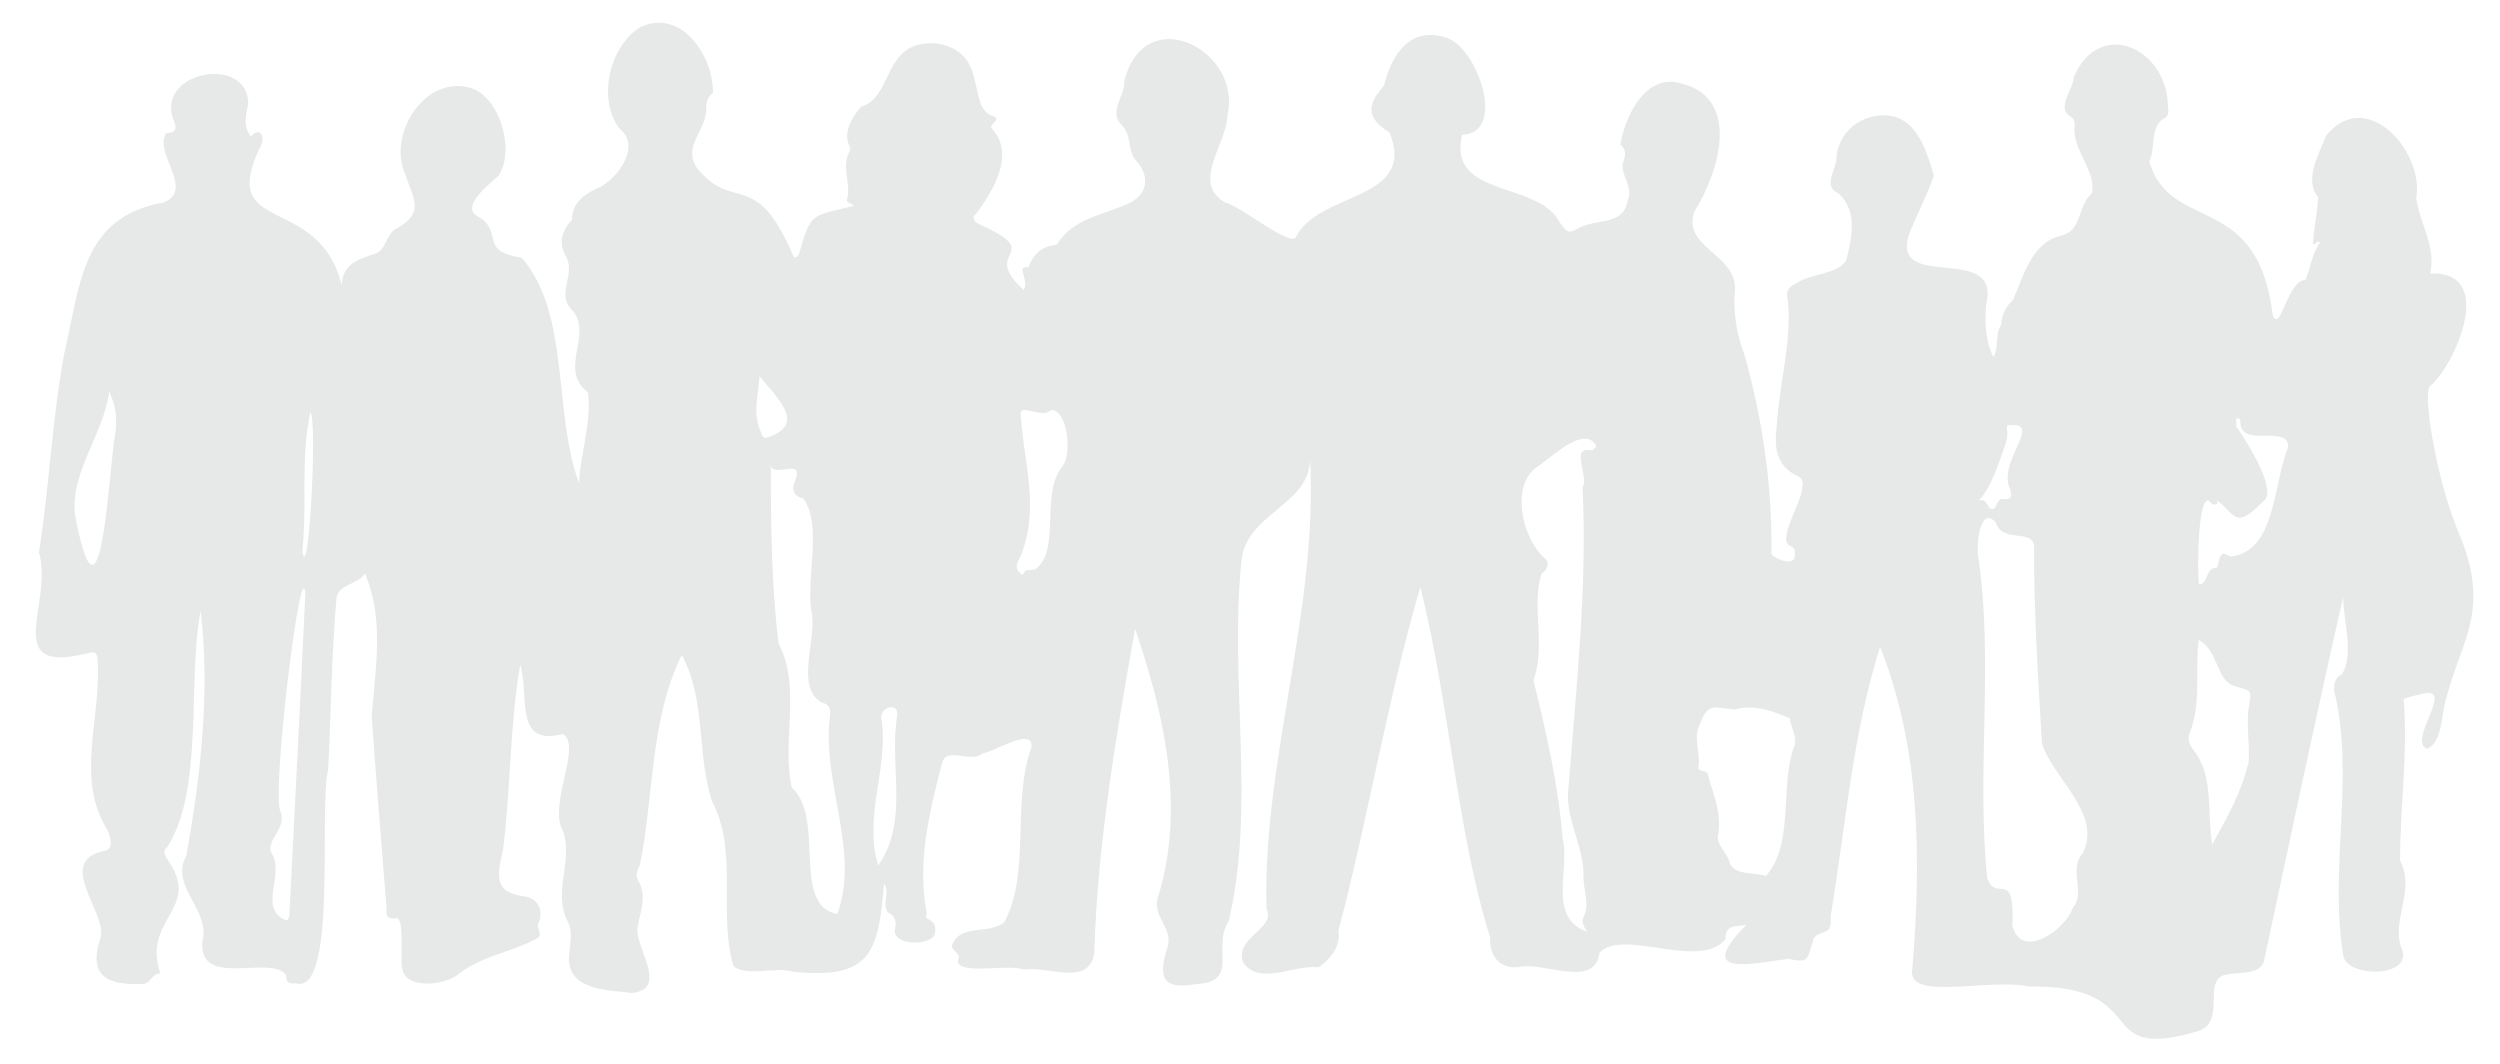 <?xml version="1.0" encoding="UTF-8"?><svg xmlns="http://www.w3.org/2000/svg" xmlns:xlink="http://www.w3.org/1999/xlink" height="65.4" preserveAspectRatio="xMidYMid meet" version="1.0" viewBox="-2.2 -1.4 153.7 65.4" width="153.7" zoomAndPan="magnify"><g id="change1_1"><path d="M148.917,31.246c-1.356-3.264-2.204-8.604-1.705-8.925c1.358-1.042,4.219-7.061,0-6.91 c0.359-1.64-0.616-3.026-0.868-4.615c0.546-2.815-3.055-6.95-5.547-3.835c-0.429,1.134-1.363,2.707-0.484,3.758 c-0.009,0.869-0.281,1.937-0.307,2.869c0.203,0.112,0.186-0.252,0.436-0.082c-0.512,0.68-0.598,1.599-0.902,2.303 c-1.126,0.014-1.532,3.358-2.016,2.157c-0.922-7.683-6.29-4.992-7.588-9.437c0.411-0.819,0.033-2.045,0.831-2.602 c0.382-0.149,0.368-0.444,0.317-0.785c-0.025-3.565-4.208-5.507-5.786-1.8c-0.032,0.791-1.115,1.896-0.188,2.432 c0.205,0.111,0.247,0.333,0.243,0.552c-0.193,1.488,1.398,2.847,1.039,4.179c-0.88,0.757-0.575,2.299-1.871,2.58 c-1.84,0.445-2.303,2.478-2.971,3.98c0.003-0.002-0.659,0.476-0.726,1.511c-0.394,0.591-0.103,1.387-0.473,1.963 c-0.484-0.936-0.562-2.2-0.425-3.31c0.839-3.715-5.846-0.666-4.773-4.183c0.489-1.24,1.156-2.494,1.542-3.656 c-0.503-1.702-1.172-3.959-3.471-3.676c-1.412,0.193-2.421,1.236-2.521,2.611c-0.02,0.774-0.89,1.711,0.153,2.184 c1.151,1.099,0.81,2.653,0.457,4.065c-0.474,0.919-2.225,0.808-3.111,1.472c-0.475,0.179-0.612,0.523-0.487,1.013 c0.27,2.51-0.526,5.107-0.673,7.637c-0.16,1.318-0.131,2.537,1.323,3.195c0.237,0.107,0.323,0.407,0.232,0.667 c0.009,0.925-1.609,3.259-0.711,3.624c0.293,0.081,0.266,0.345,0.26,0.577c0.008,0.648-1.107,0.288-1.441-0.088 c0.068-4.068-0.524-8.239-1.652-12.245c-0.504-1.325-0.705-2.644-0.584-4.067c0.041-2.179-3.299-2.545-2.484-4.781 c1.421-2.23,2.951-6.921-0.829-7.847c-2.14-0.657-3.433,1.942-3.74,3.755c0.446,0.356,0.279,0.764,0.147,1.19 c-0.093,0.761,0.672,1.437,0.306,2.247c-0.224,1.522-1.865,1.137-2.883,1.639c-0.771,0.4-0.775,0.421-1.303-0.304 c-1.333-2.558-6.909-1.472-5.996-5.368c2.785-0.094,0.946-5.37-0.945-5.963c-2.198-0.741-3.365,0.96-3.848,2.908 c-0.224,0.4-1.805,1.658,0.336,2.903c1.708,4.24-4.3,3.601-5.746,6.416c-0.277,0.72-3.43-1.914-4.375-2.11 c-2.1-1.24,0.134-3.596,0.153-5.36c0.943-3.928-5.033-7.111-6.336-2.124c0.056,0.91-0.967,1.905-0.201,2.691 c0.715,0.661,0.332,1.699,1.038,2.361c0.794,0.976,0.481,2.082-0.674,2.536c-1.535,0.698-3.358,0.898-4.321,2.503 c-0.892,0.068-1.44,0.571-1.743,1.381c-0.816-0.1,0.074,0.759-0.282,1.394c-2.812-2.514,1.541-2.116-2.807-4.074 c-0.258-0.128-0.389-0.453-0.18-0.534c1.048-1.397,2.515-3.7,1.024-5.312c-0.249-0.306,0.814-0.596-0.078-0.816 c-1.468-0.784-0.102-3.904-3.34-4.423c-3.342-0.233-2.587,3.284-4.627,3.901c-0.489,0.552-1.169,1.572-0.685,2.455 c0.051,0.08,0.019,0.279-0.05,0.356c-0.457,0.893,0.106,1.885-0.102,2.791c-0.133,0.367,0.252,0.275,0.39,0.486 c-2.571,0.654-2.628,0.329-3.362,2.95c-0.097,0.232-0.298,0.332-0.389,0.061c-2.271-5.366-3.682-2.568-5.886-5.341 c-0.872-1.298,0.455-2.203,0.562-3.444c0.004-0.451-0.011-0.861,0.417-1.159c0.073-2.142-1.89-5.293-4.49-4.039 c-1.874,1.182-2.616,4.385-1.272,6.2c1.363,1.048,0.002,3.031-1.256,3.66c-0.806,0.344-1.63,0.864-1.651,1.962 c-0.666,0.747-0.839,1.469-0.327,2.339c0.549,1.074-0.693,2.292,0.393,3.274c1.217,1.497-0.918,3.617,0.916,4.999 c0.263,1.744-0.463,3.744-0.545,5.57c-1.608-4.331-0.527-10.39-3.522-13.843c-2.682-0.415-1.083-1.551-2.635-2.501 c-1.235-0.606,0.645-1.998,1.205-2.542c1.081-1.554,0.041-5.217-2.063-5.474c-2.658-0.442-4.71,3.045-3.684,5.333 c0.394,1.342,1.31,2.362-0.424,3.332c-0.807,0.344-0.657,1.437-1.513,1.64c-0.925,0.312-1.907,0.594-1.951,1.901 c-1.447-5.798-7.784-2.927-4.936-8.652c0.23-0.622-0.216-1.072-0.633-0.478c-0.532-0.655-0.313-1.35-0.178-2.042 c-0.034-2.98-5.575-2.016-4.635,0.899C8.52,6.142,8.891,6.772,8.035,6.78c-0.871,1.122,1.791,3.504-0.174,4.268 c-5.042,0.894-5.107,5.003-6.083,9.154c-0.772,4.019-0.935,8.285-1.585,12.362c0.932,3.062-2.427,7.556,2.965,6.202 c0.605-0.179,0.647,0.084,0.646,0.577C4.02,42.72,2.44,46.49,4.365,49.55c0.211,0.434,0.515,1.307-0.215,1.372 c-2.927,0.667,0.175,3.719-0.156,5.285c-0.798,2.34,0.32,2.993,2.55,2.882c0.509,0.04,0.591-0.687,1.115-0.627 c-1.134-3.341,2.447-3.96,0.565-6.822c-0.167-0.273-0.531-0.689-0.157-0.94c2.293-3.533,1.235-10.2,2.069-14.543 c0.586,5.031,0.008,10.071-0.875,15.041c-1.072,1.901,1.526,3.325,0.976,5.321c-0.21,2.893,4.249,0.723,5.166,2.042 c-0.013,0.355,0.095,0.558,0.569,0.492c2.61,0.8,1.404-10.937,2.007-13.133c0.171-3.51,0.201-7.027,0.507-10.529 c0.061-0.85,1.307-0.851,1.752-1.529c1.205,2.804,0.642,5.861,0.411,8.766c0.281,3.949,0.61,7.921,0.92,11.859 c-0.083,0.425,0.115,0.652,0.572,0.569c0.569-0.103,0.233,2.466,0.381,3.07c0.175,1.36,2.73,1.047,3.497,0.334 c1.47-1.122,3.24-1.312,4.818-2.175c0.326-0.196,0.026-0.538,0.027-0.815c0.38-0.814,0.102-1.581-0.776-1.756 c-1.981-0.23-1.722-1.282-1.354-2.918c0.479-3.801,0.397-7.52,1.048-11.338c0.589,1.959-0.417,5.041,2.615,4.276 c1.243,0.645-0.952,4.399,0.024,5.971c0.628,1.851-0.661,3.725,0.28,5.547c0.432,0.795,0.002,1.696,0.088,2.553 c0.244,1.718,2.512,1.664,3.864,1.843c2.315-0.252,0.147-2.803,0.347-4.045c0.149-0.945,0.614-1.893,0.034-2.867 c-0.159-0.266-0.093-0.618,0.094-0.906c0.895-4.309,0.608-8.914,2.585-12.961c1.512,2.807,0.905,5.95,1.842,8.948 c1.67,3.158,0.378,6.859,1.326,10.154c0.747,0.714,2.559,0.043,3.631,0.363c4.767,0.51,5.303-1.083,5.637-5.431 c0.418,0.68-0.189,1.313,0.267,1.809c0.424,0.185,0.488,0.597,0.433,0.897c-0.374,1.172,2.179,1.171,2.411,0.435 c0.088-0.346,0.075-0.667-0.286-0.884c-0.122-0.073-0.381-0.154-0.189-0.364c-0.607-3.047,0.114-6.18,0.933-9.271 c0.273-1.086,1.719,0.04,2.493-0.607c0.736-0.092,3.137-1.694,2.999-0.37c-1.227,3.432-0.024,7.676-1.665,10.752 c-0.926,0.733-2.512,0.166-3.1,1.17c-0.39,0.511,0.315,0.62,0.313,0.992c-0.572,1.229,3.151,0.344,3.951,0.751 c1.514-0.26,4.165,1.136,4.373-1.144c0.203-6.642,1.335-13.252,2.505-19.8c1.798,5.237,3.077,10.935,1.447,16.355 c-0.526,1.267,0.929,1.988,0.55,3.202c-0.604,1.878-0.327,2.655,1.789,2.271c2.671-0.125,0.921-2.287,1.961-3.849 c1.684-7.013,0.038-14.826,0.789-22.121c0.241-2.99,4.227-3.426,4.219-6.343c0.511,9.369-2.931,18.56-2.679,27.708 c0.617,1.184-1.946,1.716-1.453,3.243c0.982,1.536,3.198,0.129,4.646,0.337c0.697-0.471,1.397-1.283,1.226-2.235 c1.754-6.591,3.017-14.24,5.041-21.145c1.789,7.146,2.267,15.133,4.296,21.559c-0.073,1.144,0.613,1.941,1.761,1.803 c1.475-0.364,4.706,1.374,4.955-0.878c1.455-1.545,6.141,1.105,7.742-0.831c-0.006-1.021,0.769-0.711,1.307-0.91 c-3.18,3.222,0.113,2.45,2.546,2.114c1.262,0.249,1.15,0.109,1.499-1.006c0.166-0.933,1.319-0.22,1.109-1.561 c0.939-5.59,1.345-11.218,3.051-16.623c2.494,6.332,2.532,13.084,1.984,19.772c-0.433,2.094,4.703,0.577,7.151,1.119 c7.802-0.106,3.754,4.694,10.363,2.759c1.8-0.496,0.323-3.063,1.665-3.466c0.741-0.211,2.053,0.043,2.418-0.762 c1.619-7.537,3.171-14.947,4.887-22.463c0.042,1.671,0.678,3.451-0.068,4.737c-0.436,0.2-0.507,0.592-0.483,1.011 c1.296,5.301-0.326,10.791,0.556,16.251c0.146,1.433,4.497,1.437,3.548-0.511c-0.551-1.714,0.89-3.509-0.053-5.288 c-0.004-3.237,0.486-6.6,0.227-9.832c-0.063-0.136-0.034-0.149,1.286-0.464c1.784-0.339-1.037,2.898,0.13,3.413 c0.992-0.333,0.889-2.293,1.233-3.236C149.113,37.96,151.005,36.092,148.917,31.246z M4.906,25.097 c-0.418,2.134-0.854,13.331-2.436,5.477c-0.55-2.715,1.693-5.177,2.043-7.881C4.914,23.475,4.998,24.291,4.906,25.097z M16.386,32.515c0.31-2.868-0.121-5.727,0.494-8.567C17.322,24.294,16.792,34.665,16.386,32.515z M15.597,54.742 c-0.024,0.507-0.156,0.511-0.545,0.262c-1.222-0.889,0.288-2.764-0.608-4.042c-0.191-0.808,0.96-1.447,0.621-2.421 c-0.644-0.902,1.331-16.832,1.524-13.262c-0.008,0-0.017-0.001-0.025-0.001C16.262,41.767,15.922,48.254,15.597,54.742z M44.577,25.155c-0.515-1.13-0.172-2.212-0.075-3.428c0.993,1.267,2.926,2.941,0.56,3.734 C44.763,25.648,44.639,25.367,44.577,25.155z M49.278,54.798c-2.855-0.532-0.707-5.892-2.797-7.781 c-0.649-2.856,0.61-6.172-0.82-8.88c-0.428-3.531-0.48-7.411-0.468-10.926c0.161,0.814,2.104-0.538,1.481,0.957 c-0.236,0.575-0.067,0.924,0.526,1.097c1.168,1.636,0.15,4.808,0.487,6.937c0.38,1.676-1.059,4.669,0.652,5.597 c0.425,0.098,0.525,0.346,0.5,0.733C48.265,46.654,50.709,50.857,49.278,54.798z M52.968,42.529 c-0.538,3.149,0.76,6.483-1.169,9.28c-0.933-2.901,0.605-5.9,0.216-8.888C51.727,42.164,52.992,41.678,52.968,42.529z M63.061,27.333c-1.304,1.762-0.016,5.152-1.638,6.281c-0.166-0.008-0.336,0.061-0.5,0.045c-0.185-0.018-0.158,0.466-0.408,0.173 c-0.406-0.36-0.1-0.757,0.078-1.137c1.128-3.054,0.144-5.575-0.039-8.586c-0.098-0.769,1.337,0.273,1.854-0.292 C63.429,23.713,63.768,26.662,63.061,27.333z M95.94,26.035c-0.067,0.114-0.245,0.277-0.324,0.253 c-1.31-0.272-0.109,1.621-0.519,2.272c0.294,6.187-0.389,12.215-0.861,18.408c-0.278,1.934,0.977,3.661,0.914,5.514 c-0.011,0.822,0.403,1.65,0.013,2.478c-0.126,0.267-0.044,0.577,0.238,0.929c-2.493-0.855-1.065-3.822-1.527-5.721 c-0.272-3.309-1.012-6.555-1.799-9.743c0.79-2.115-0.157-4.628,0.507-6.566c0.374-0.222,0.554-0.692,0.123-0.992 c-1.354-1.241-2.089-4.572-0.286-5.64C93.237,26.671,95.25,24.684,95.94,26.035z M108.048,44.646 c-0.807,2.434,0.05,5.861-1.68,7.81c-0.684-0.238-1.814-0.026-2.199-0.724c-0.161-0.743-0.974-1.29-0.716-1.9 c0.175-1.491-0.4-2.548-0.671-3.689c-0.139-0.21-0.613-0.075-0.56-0.405c0.143-0.887-0.365-1.776,0.105-2.67 c0.532-1.362,0.959-0.912,2.154-0.848c1.133-0.356,2.435,0.133,3.369,0.553C107.891,43.395,108.388,43.928,108.048,44.646z M120.988,26.215c0.128-0.347,0.257-0.716,0.22-1.107c-0.017-0.176-0.12-0.435,0.218-0.368c1.964-0.153-0.9,2.304-0.023,3.975 c0.068,0.374,0.106,0.628-0.412,0.563c-0.456-0.058-0.376,0.562-0.692,0.623c-0.36,0.015-0.283-0.756-0.853-0.507 C120.262,28.481,120.581,27.323,120.988,26.215z M125.863,51.029c-0.934,1.062,0.193,2.415-0.628,3.387 c-0.49,1.399-3.178,3.235-3.711,1.089c0.156-3.636-0.988-1.337-1.555-2.935c-0.664-6.549,0.404-13.129-0.533-19.675 c-0.157-0.669,0.057-3.258,1.058-2.187c0.409,1.332,2.24,0.357,2.362,1.469c-0.016,4.055,0.243,8.104,0.486,12.152 C124.033,46.466,127.038,48.609,125.863,51.029z M133.621,28.943l0.312,0.276C133.826,29.13,133.725,29.035,133.621,28.943 L133.621,28.943z M136.042,45.465c-0.428,1.799-1.305,3.387-2.234,5.05c-0.352-2.011,0.138-4.141-1.14-5.791 c-0.249-0.307-0.387-0.64-0.249-1.052c0.744-1.858,0.315-3.889,0.557-5.734c0.769,0.429,0.992,1.276,1.332,1.975 c0.255,0.523,0.531,0.792,1.057,0.928c0.849,0.22,0.857,0.238,0.718,1.104C135.852,43.127,136.147,44.283,136.042,45.465z M138.481,26.102c-0.937,2.162-0.733,6.443-3.57,6.718c-0.725-0.528-0.625,0.31-0.814,0.678c-0.734-0.01-0.511,1.02-1.092,1.019 c-0.136-0.353-0.113-5.97,0.698-5.036c0.157,0.245,0.556,0.156,0.38-0.128c1.137,0.78,1.071,1.935,2.852,0.066 c0.902-0.562-0.777-3.351-1.686-4.656c0.053-0.047,0.066-0.144,0.005-0.348c0.035-0.145,0.292-0.14,0.28,0.047 C135.466,26.268,138.505,24.599,138.481,26.102z" fill="#E7E8E8"/></g></svg>